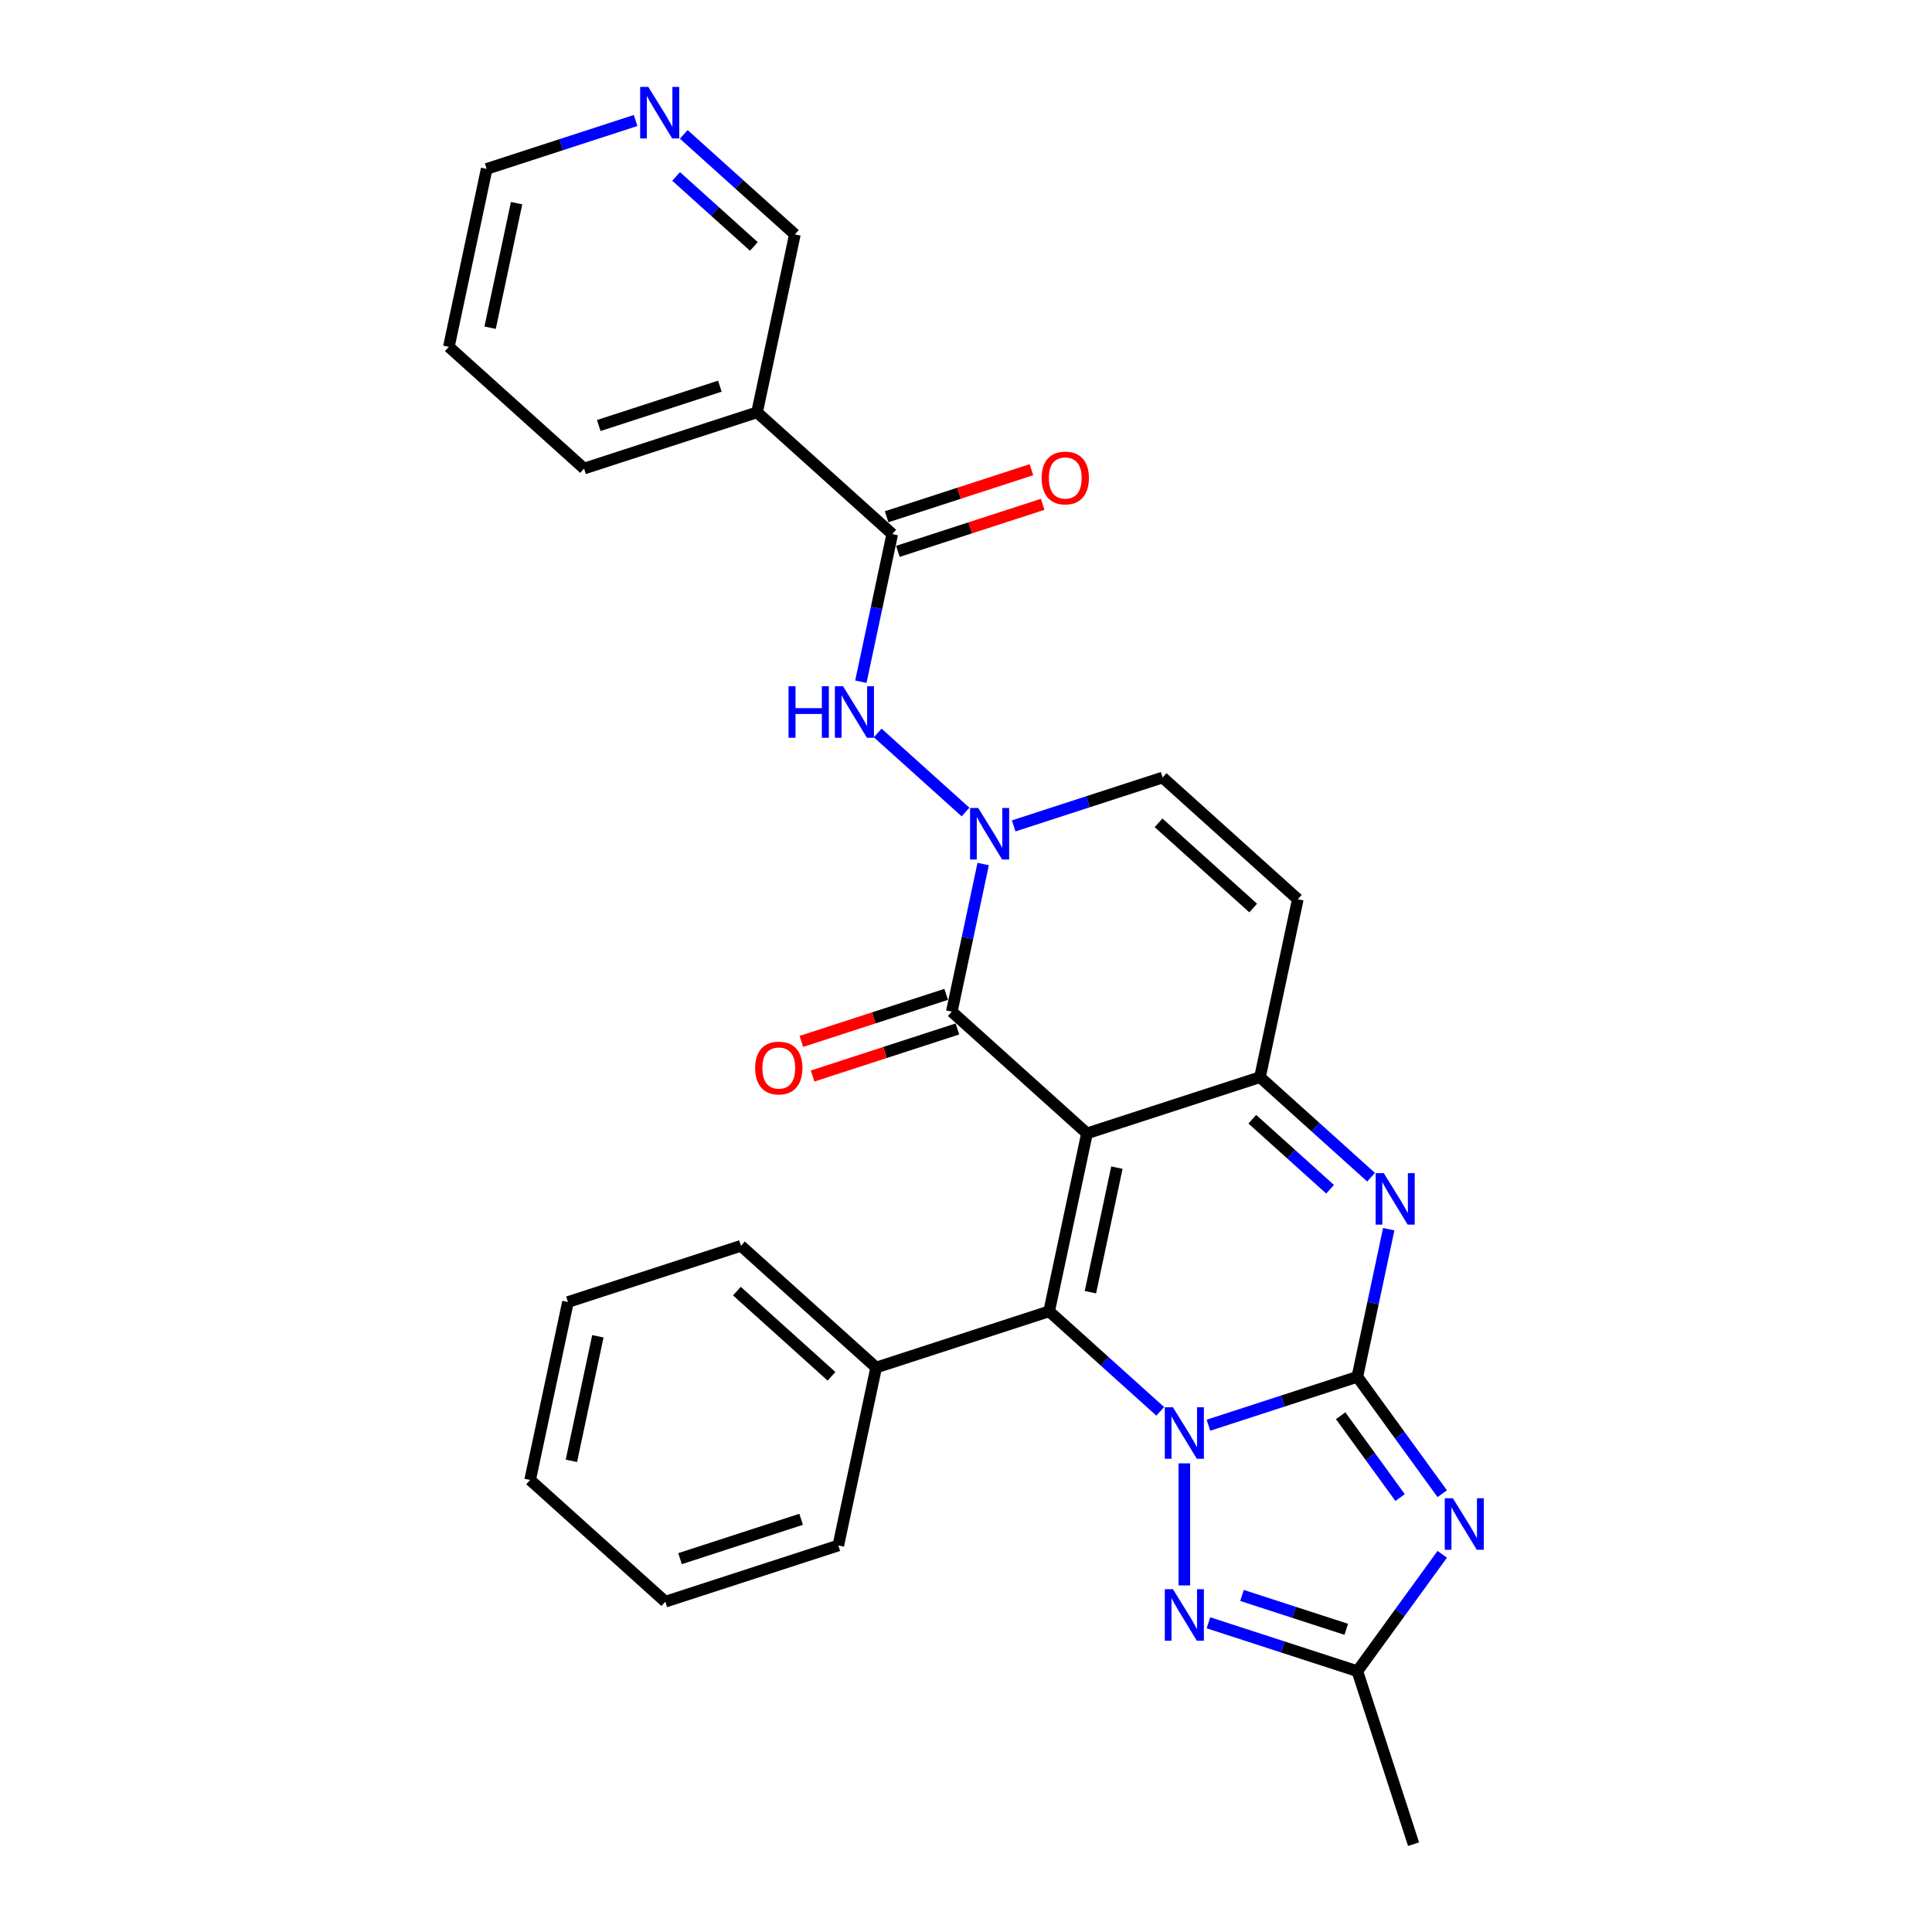 <?xml version='1.0' encoding='iso-8859-1'?>
<svg version='1.1' baseProfile='full'
              xmlns='http://www.w3.org/2000/svg'
                      xmlns:rdkit='http://www.rdkit.org/xml'
                      xmlns:xlink='http://www.w3.org/1999/xlink'
                  xml:space='preserve'
width='1000px' height='1000px' viewBox='0 0 1000 1000'>
<!-- END OF HEADER -->
<rect style='opacity:1.0;fill:#FFFFFF;stroke:none' width='1000' height='1000' x='0' y='0'> </rect>
<path class='bond-2' d='M 562.618,586.639 L 543.041,678.739' style='fill:none;fill-rule:evenodd;stroke:#000000;stroke-width:6px;stroke-linecap:butt;stroke-linejoin:miter;stroke-opacity:1' />
<path class='bond-2' d='M 578.101,604.369 L 564.398,668.839' style='fill:none;fill-rule:evenodd;stroke:#000000;stroke-width:6px;stroke-linecap:butt;stroke-linejoin:miter;stroke-opacity:1' />
<path class='bond-4' d='M 562.618,586.639 L 652.167,557.543' style='fill:none;fill-rule:evenodd;stroke:#000000;stroke-width:6px;stroke-linecap:butt;stroke-linejoin:miter;stroke-opacity:1' />
<path class='bond-6' d='M 562.618,586.639 L 492.645,523.635' style='fill:none;fill-rule:evenodd;stroke:#000000;stroke-width:6px;stroke-linecap:butt;stroke-linejoin:miter;stroke-opacity:1' />
<path class='bond-0' d='M 600.547,730.518 L 571.794,704.628' style='fill:none;fill-rule:evenodd;stroke:#0000FF;stroke-width:6px;stroke-linecap:butt;stroke-linejoin:miter;stroke-opacity:1' />
<path class='bond-0' d='M 571.794,704.628 L 543.041,678.739' style='fill:none;fill-rule:evenodd;stroke:#000000;stroke-width:6px;stroke-linecap:butt;stroke-linejoin:miter;stroke-opacity:1' />
<path class='bond-8' d='M 613.014,757.429 L 613.014,820.606' style='fill:none;fill-rule:evenodd;stroke:#0000FF;stroke-width:6px;stroke-linecap:butt;stroke-linejoin:miter;stroke-opacity:1' />
<path class='bond-30' d='M 625.48,737.692 L 664.022,725.169' style='fill:none;fill-rule:evenodd;stroke:#0000FF;stroke-width:6px;stroke-linecap:butt;stroke-linejoin:miter;stroke-opacity:1' />
<path class='bond-30' d='M 664.022,725.169 L 702.563,712.646' style='fill:none;fill-rule:evenodd;stroke:#000000;stroke-width:6px;stroke-linecap:butt;stroke-linejoin:miter;stroke-opacity:1' />
<path class='bond-1' d='M 702.563,712.646 L 710.684,674.44' style='fill:none;fill-rule:evenodd;stroke:#000000;stroke-width:6px;stroke-linecap:butt;stroke-linejoin:miter;stroke-opacity:1' />
<path class='bond-1' d='M 710.684,674.44 L 718.805,636.233' style='fill:none;fill-rule:evenodd;stroke:#0000FF;stroke-width:6px;stroke-linecap:butt;stroke-linejoin:miter;stroke-opacity:1' />
<path class='bond-3' d='M 702.563,712.646 L 724.537,742.891' style='fill:none;fill-rule:evenodd;stroke:#000000;stroke-width:6px;stroke-linecap:butt;stroke-linejoin:miter;stroke-opacity:1' />
<path class='bond-3' d='M 724.537,742.891 L 746.51,773.135' style='fill:none;fill-rule:evenodd;stroke:#0000FF;stroke-width:6px;stroke-linecap:butt;stroke-linejoin:miter;stroke-opacity:1' />
<path class='bond-3' d='M 693.92,732.788 L 709.302,753.959' style='fill:none;fill-rule:evenodd;stroke:#000000;stroke-width:6px;stroke-linecap:butt;stroke-linejoin:miter;stroke-opacity:1' />
<path class='bond-3' d='M 709.302,753.959 L 724.683,775.13' style='fill:none;fill-rule:evenodd;stroke:#0000FF;stroke-width:6px;stroke-linecap:butt;stroke-linejoin:miter;stroke-opacity:1' />
<path class='bond-15' d='M 543.041,678.739 L 453.492,707.835' style='fill:none;fill-rule:evenodd;stroke:#000000;stroke-width:6px;stroke-linecap:butt;stroke-linejoin:miter;stroke-opacity:1' />
<path class='bond-31' d='M 746.51,804.508 L 724.537,834.752' style='fill:none;fill-rule:evenodd;stroke:#0000FF;stroke-width:6px;stroke-linecap:butt;stroke-linejoin:miter;stroke-opacity:1' />
<path class='bond-31' d='M 724.537,834.752 L 702.563,864.996' style='fill:none;fill-rule:evenodd;stroke:#000000;stroke-width:6px;stroke-linecap:butt;stroke-linejoin:miter;stroke-opacity:1' />
<path class='bond-5' d='M 652.167,557.543 L 680.92,583.432' style='fill:none;fill-rule:evenodd;stroke:#000000;stroke-width:6px;stroke-linecap:butt;stroke-linejoin:miter;stroke-opacity:1' />
<path class='bond-5' d='M 680.92,583.432 L 709.673,609.322' style='fill:none;fill-rule:evenodd;stroke:#0000FF;stroke-width:6px;stroke-linecap:butt;stroke-linejoin:miter;stroke-opacity:1' />
<path class='bond-5' d='M 648.192,579.304 L 668.319,597.427' style='fill:none;fill-rule:evenodd;stroke:#000000;stroke-width:6px;stroke-linecap:butt;stroke-linejoin:miter;stroke-opacity:1' />
<path class='bond-5' d='M 668.319,597.427 L 688.446,615.549' style='fill:none;fill-rule:evenodd;stroke:#0000FF;stroke-width:6px;stroke-linecap:butt;stroke-linejoin:miter;stroke-opacity:1' />
<path class='bond-12' d='M 652.167,557.543 L 671.743,465.443' style='fill:none;fill-rule:evenodd;stroke:#000000;stroke-width:6px;stroke-linecap:butt;stroke-linejoin:miter;stroke-opacity:1' />
<path class='bond-7' d='M 492.645,523.635 L 500.766,485.429' style='fill:none;fill-rule:evenodd;stroke:#000000;stroke-width:6px;stroke-linecap:butt;stroke-linejoin:miter;stroke-opacity:1' />
<path class='bond-7' d='M 500.766,485.429 L 508.887,447.222' style='fill:none;fill-rule:evenodd;stroke:#0000FF;stroke-width:6px;stroke-linecap:butt;stroke-linejoin:miter;stroke-opacity:1' />
<path class='bond-16' d='M 489.735,514.681 L 452.258,526.858' style='fill:none;fill-rule:evenodd;stroke:#000000;stroke-width:6px;stroke-linecap:butt;stroke-linejoin:miter;stroke-opacity:1' />
<path class='bond-16' d='M 452.258,526.858 L 414.781,539.035' style='fill:none;fill-rule:evenodd;stroke:#FF0000;stroke-width:6px;stroke-linecap:butt;stroke-linejoin:miter;stroke-opacity:1' />
<path class='bond-16' d='M 495.555,532.59 L 458.077,544.767' style='fill:none;fill-rule:evenodd;stroke:#000000;stroke-width:6px;stroke-linecap:butt;stroke-linejoin:miter;stroke-opacity:1' />
<path class='bond-16' d='M 458.077,544.767 L 420.6,556.945' style='fill:none;fill-rule:evenodd;stroke:#FF0000;stroke-width:6px;stroke-linecap:butt;stroke-linejoin:miter;stroke-opacity:1' />
<path class='bond-10' d='M 499.755,420.311 L 454.296,379.379' style='fill:none;fill-rule:evenodd;stroke:#0000FF;stroke-width:6px;stroke-linecap:butt;stroke-linejoin:miter;stroke-opacity:1' />
<path class='bond-13' d='M 524.688,427.485 L 563.229,414.962' style='fill:none;fill-rule:evenodd;stroke:#0000FF;stroke-width:6px;stroke-linecap:butt;stroke-linejoin:miter;stroke-opacity:1' />
<path class='bond-13' d='M 563.229,414.962 L 601.771,402.439' style='fill:none;fill-rule:evenodd;stroke:#000000;stroke-width:6px;stroke-linecap:butt;stroke-linejoin:miter;stroke-opacity:1' />
<path class='bond-9' d='M 625.48,839.951 L 664.022,852.474' style='fill:none;fill-rule:evenodd;stroke:#0000FF;stroke-width:6px;stroke-linecap:butt;stroke-linejoin:miter;stroke-opacity:1' />
<path class='bond-9' d='M 664.022,852.474 L 702.563,864.996' style='fill:none;fill-rule:evenodd;stroke:#000000;stroke-width:6px;stroke-linecap:butt;stroke-linejoin:miter;stroke-opacity:1' />
<path class='bond-9' d='M 642.862,825.798 L 669.841,834.564' style='fill:none;fill-rule:evenodd;stroke:#0000FF;stroke-width:6px;stroke-linecap:butt;stroke-linejoin:miter;stroke-opacity:1' />
<path class='bond-9' d='M 669.841,834.564 L 696.82,843.33' style='fill:none;fill-rule:evenodd;stroke:#000000;stroke-width:6px;stroke-linecap:butt;stroke-linejoin:miter;stroke-opacity:1' />
<path class='bond-20' d='M 702.563,864.996 L 731.659,954.545' style='fill:none;fill-rule:evenodd;stroke:#000000;stroke-width:6px;stroke-linecap:butt;stroke-linejoin:miter;stroke-opacity:1' />
<path class='bond-11' d='M 445.583,352.845 L 453.704,314.639' style='fill:none;fill-rule:evenodd;stroke:#0000FF;stroke-width:6px;stroke-linecap:butt;stroke-linejoin:miter;stroke-opacity:1' />
<path class='bond-11' d='M 453.704,314.639 L 461.825,276.432' style='fill:none;fill-rule:evenodd;stroke:#000000;stroke-width:6px;stroke-linecap:butt;stroke-linejoin:miter;stroke-opacity:1' />
<path class='bond-14' d='M 461.825,276.432 L 391.853,213.428' style='fill:none;fill-rule:evenodd;stroke:#000000;stroke-width:6px;stroke-linecap:butt;stroke-linejoin:miter;stroke-opacity:1' />
<path class='bond-17' d='M 464.735,285.387 L 502.212,273.21' style='fill:none;fill-rule:evenodd;stroke:#000000;stroke-width:6px;stroke-linecap:butt;stroke-linejoin:miter;stroke-opacity:1' />
<path class='bond-17' d='M 502.212,273.21 L 539.69,261.033' style='fill:none;fill-rule:evenodd;stroke:#FF0000;stroke-width:6px;stroke-linecap:butt;stroke-linejoin:miter;stroke-opacity:1' />
<path class='bond-17' d='M 458.916,267.477 L 496.393,255.3' style='fill:none;fill-rule:evenodd;stroke:#000000;stroke-width:6px;stroke-linecap:butt;stroke-linejoin:miter;stroke-opacity:1' />
<path class='bond-17' d='M 496.393,255.3 L 533.87,243.123' style='fill:none;fill-rule:evenodd;stroke:#FF0000;stroke-width:6px;stroke-linecap:butt;stroke-linejoin:miter;stroke-opacity:1' />
<path class='bond-29' d='M 671.743,465.443 L 601.771,402.439' style='fill:none;fill-rule:evenodd;stroke:#000000;stroke-width:6px;stroke-linecap:butt;stroke-linejoin:miter;stroke-opacity:1' />
<path class='bond-29' d='M 648.647,469.987 L 599.666,425.884' style='fill:none;fill-rule:evenodd;stroke:#000000;stroke-width:6px;stroke-linecap:butt;stroke-linejoin:miter;stroke-opacity:1' />
<path class='bond-19' d='M 391.853,213.428 L 411.429,121.328' style='fill:none;fill-rule:evenodd;stroke:#000000;stroke-width:6px;stroke-linecap:butt;stroke-linejoin:miter;stroke-opacity:1' />
<path class='bond-21' d='M 391.853,213.428 L 302.304,242.525' style='fill:none;fill-rule:evenodd;stroke:#000000;stroke-width:6px;stroke-linecap:butt;stroke-linejoin:miter;stroke-opacity:1' />
<path class='bond-21' d='M 372.601,199.883 L 309.917,220.25' style='fill:none;fill-rule:evenodd;stroke:#000000;stroke-width:6px;stroke-linecap:butt;stroke-linejoin:miter;stroke-opacity:1' />
<path class='bond-23' d='M 453.492,707.835 L 383.52,644.832' style='fill:none;fill-rule:evenodd;stroke:#000000;stroke-width:6px;stroke-linecap:butt;stroke-linejoin:miter;stroke-opacity:1' />
<path class='bond-23' d='M 430.396,712.379 L 381.415,668.277' style='fill:none;fill-rule:evenodd;stroke:#000000;stroke-width:6px;stroke-linecap:butt;stroke-linejoin:miter;stroke-opacity:1' />
<path class='bond-24' d='M 453.492,707.835 L 433.916,799.935' style='fill:none;fill-rule:evenodd;stroke:#000000;stroke-width:6px;stroke-linecap:butt;stroke-linejoin:miter;stroke-opacity:1' />
<path class='bond-18' d='M 353.923,69.55 L 382.676,95.439' style='fill:none;fill-rule:evenodd;stroke:#0000FF;stroke-width:6px;stroke-linecap:butt;stroke-linejoin:miter;stroke-opacity:1' />
<path class='bond-18' d='M 382.676,95.439 L 411.429,121.328' style='fill:none;fill-rule:evenodd;stroke:#000000;stroke-width:6px;stroke-linecap:butt;stroke-linejoin:miter;stroke-opacity:1' />
<path class='bond-18' d='M 349.948,91.311 L 370.075,109.434' style='fill:none;fill-rule:evenodd;stroke:#0000FF;stroke-width:6px;stroke-linecap:butt;stroke-linejoin:miter;stroke-opacity:1' />
<path class='bond-18' d='M 370.075,109.434 L 390.202,127.556' style='fill:none;fill-rule:evenodd;stroke:#000000;stroke-width:6px;stroke-linecap:butt;stroke-linejoin:miter;stroke-opacity:1' />
<path class='bond-33' d='M 328.99,62.375 L 290.449,74.898' style='fill:none;fill-rule:evenodd;stroke:#0000FF;stroke-width:6px;stroke-linecap:butt;stroke-linejoin:miter;stroke-opacity:1' />
<path class='bond-33' d='M 290.449,74.898 L 251.907,87.421' style='fill:none;fill-rule:evenodd;stroke:#000000;stroke-width:6px;stroke-linecap:butt;stroke-linejoin:miter;stroke-opacity:1' />
<path class='bond-25' d='M 302.304,242.525 L 232.331,179.521' style='fill:none;fill-rule:evenodd;stroke:#000000;stroke-width:6px;stroke-linecap:butt;stroke-linejoin:miter;stroke-opacity:1' />
<path class='bond-22' d='M 251.907,87.421 L 232.331,179.521' style='fill:none;fill-rule:evenodd;stroke:#000000;stroke-width:6px;stroke-linecap:butt;stroke-linejoin:miter;stroke-opacity:1' />
<path class='bond-22' d='M 267.391,105.151 L 253.687,169.621' style='fill:none;fill-rule:evenodd;stroke:#000000;stroke-width:6px;stroke-linecap:butt;stroke-linejoin:miter;stroke-opacity:1' />
<path class='bond-26' d='M 383.52,644.832 L 293.97,673.928' style='fill:none;fill-rule:evenodd;stroke:#000000;stroke-width:6px;stroke-linecap:butt;stroke-linejoin:miter;stroke-opacity:1' />
<path class='bond-27' d='M 433.916,799.935 L 344.367,829.031' style='fill:none;fill-rule:evenodd;stroke:#000000;stroke-width:6px;stroke-linecap:butt;stroke-linejoin:miter;stroke-opacity:1' />
<path class='bond-27' d='M 414.664,786.39 L 351.98,806.757' style='fill:none;fill-rule:evenodd;stroke:#000000;stroke-width:6px;stroke-linecap:butt;stroke-linejoin:miter;stroke-opacity:1' />
<path class='bond-32' d='M 293.97,673.928 L 274.394,766.028' style='fill:none;fill-rule:evenodd;stroke:#000000;stroke-width:6px;stroke-linecap:butt;stroke-linejoin:miter;stroke-opacity:1' />
<path class='bond-32' d='M 309.454,691.658 L 295.75,756.128' style='fill:none;fill-rule:evenodd;stroke:#000000;stroke-width:6px;stroke-linecap:butt;stroke-linejoin:miter;stroke-opacity:1' />
<path class='bond-28' d='M 344.367,829.031 L 274.394,766.028' style='fill:none;fill-rule:evenodd;stroke:#000000;stroke-width:6px;stroke-linecap:butt;stroke-linejoin:miter;stroke-opacity:1' />
<path  class='atom-1' d='M 607.12 728.41
L 615.857 742.534
Q 616.724 743.927, 618.117 746.451
Q 619.511 748.974, 619.586 749.125
L 619.586 728.41
L 623.126 728.41
L 623.126 755.075
L 619.473 755.075
L 610.095 739.634
Q 609.003 737.826, 607.835 735.754
Q 606.705 733.683, 606.366 733.042
L 606.366 755.075
L 602.901 755.075
L 602.901 728.41
L 607.12 728.41
' fill='#0000FF'/>
<path  class='atom-4' d='M 752.013 775.489
L 760.751 789.612
Q 761.617 791.006, 763.011 793.529
Q 764.404 796.053, 764.48 796.203
L 764.48 775.489
L 768.02 775.489
L 768.02 802.154
L 764.367 802.154
L 754.988 786.712
Q 753.896 784.904, 752.729 782.833
Q 751.599 780.761, 751.26 780.121
L 751.26 802.154
L 747.795 802.154
L 747.795 775.489
L 752.013 775.489
' fill='#0000FF'/>
<path  class='atom-6' d='M 716.245 607.214
L 724.983 621.337
Q 725.849 622.731, 727.243 625.254
Q 728.636 627.778, 728.712 627.928
L 728.712 607.214
L 732.252 607.214
L 732.252 633.879
L 728.599 633.879
L 719.221 618.437
Q 718.128 616.63, 716.961 614.558
Q 715.831 612.487, 715.492 611.846
L 715.492 633.879
L 712.027 633.879
L 712.027 607.214
L 716.245 607.214
' fill='#0000FF'/>
<path  class='atom-8' d='M 506.327 418.203
L 515.065 432.326
Q 515.931 433.72, 517.325 436.243
Q 518.718 438.767, 518.794 438.917
L 518.794 418.203
L 522.334 418.203
L 522.334 444.868
L 518.681 444.868
L 509.303 429.426
Q 508.21 427.619, 507.043 425.547
Q 505.913 423.476, 505.574 422.835
L 505.574 444.868
L 502.109 444.868
L 502.109 418.203
L 506.327 418.203
' fill='#0000FF'/>
<path  class='atom-9' d='M 607.12 822.567
L 615.857 836.691
Q 616.724 838.085, 618.117 840.608
Q 619.511 843.131, 619.586 843.282
L 619.586 822.567
L 623.126 822.567
L 623.126 849.233
L 619.473 849.233
L 610.095 833.791
Q 609.003 831.983, 607.835 829.912
Q 606.705 827.84, 606.366 827.2
L 606.366 849.233
L 602.901 849.233
L 602.901 822.567
L 607.12 822.567
' fill='#0000FF'/>
<path  class='atom-11' d='M 408.145 355.199
L 411.761 355.199
L 411.761 366.536
L 425.395 366.536
L 425.395 355.199
L 429.01 355.199
L 429.01 381.865
L 425.395 381.865
L 425.395 369.549
L 411.761 369.549
L 411.761 381.865
L 408.145 381.865
L 408.145 355.199
' fill='#0000FF'/>
<path  class='atom-11' d='M 436.355 355.199
L 445.092 369.323
Q 445.959 370.716, 447.352 373.24
Q 448.746 375.763, 448.821 375.914
L 448.821 355.199
L 452.361 355.199
L 452.361 381.865
L 448.708 381.865
L 439.33 366.423
Q 438.238 364.615, 437.07 362.543
Q 435.94 360.472, 435.601 359.832
L 435.601 381.865
L 432.136 381.865
L 432.136 355.199
L 436.355 355.199
' fill='#0000FF'/>
<path  class='atom-17' d='M 390.856 552.807
Q 390.856 546.404, 394.019 542.826
Q 397.183 539.248, 403.096 539.248
Q 409.009 539.248, 412.173 542.826
Q 415.336 546.404, 415.336 552.807
Q 415.336 559.285, 412.135 562.976
Q 408.934 566.629, 403.096 566.629
Q 397.221 566.629, 394.019 562.976
Q 390.856 559.323, 390.856 552.807
M 403.096 563.616
Q 407.164 563.616, 409.348 560.905
Q 411.57 558.155, 411.57 552.807
Q 411.57 547.572, 409.348 544.935
Q 407.164 542.261, 403.096 542.261
Q 399.028 542.261, 396.806 544.898
Q 394.622 547.534, 394.622 552.807
Q 394.622 558.193, 396.806 560.905
Q 399.028 563.616, 403.096 563.616
' fill='#FF0000'/>
<path  class='atom-18' d='M 539.134 247.411
Q 539.134 241.008, 542.298 237.43
Q 545.461 233.852, 551.374 233.852
Q 557.287 233.852, 560.451 237.43
Q 563.615 241.008, 563.615 247.411
Q 563.615 253.889, 560.413 257.58
Q 557.212 261.233, 551.374 261.233
Q 545.499 261.233, 542.298 257.58
Q 539.134 253.927, 539.134 247.411
M 551.374 258.22
Q 555.442 258.22, 557.626 255.509
Q 559.849 252.759, 559.849 247.411
Q 559.849 242.176, 557.626 239.539
Q 555.442 236.865, 551.374 236.865
Q 547.307 236.865, 545.085 239.502
Q 542.9 242.138, 542.9 247.411
Q 542.9 252.797, 545.085 255.509
Q 547.307 258.22, 551.374 258.22
' fill='#FF0000'/>
<path  class='atom-19' d='M 335.562 44.992
L 344.3 59.116
Q 345.166 60.509, 346.56 63.033
Q 347.953 65.556, 348.029 65.707
L 348.029 44.992
L 351.569 44.992
L 351.569 71.657
L 347.916 71.657
L 338.538 56.216
Q 337.445 54.408, 336.278 52.336
Q 335.148 50.265, 334.809 49.625
L 334.809 71.657
L 331.344 71.657
L 331.344 44.992
L 335.562 44.992
' fill='#0000FF'/>
</svg>
